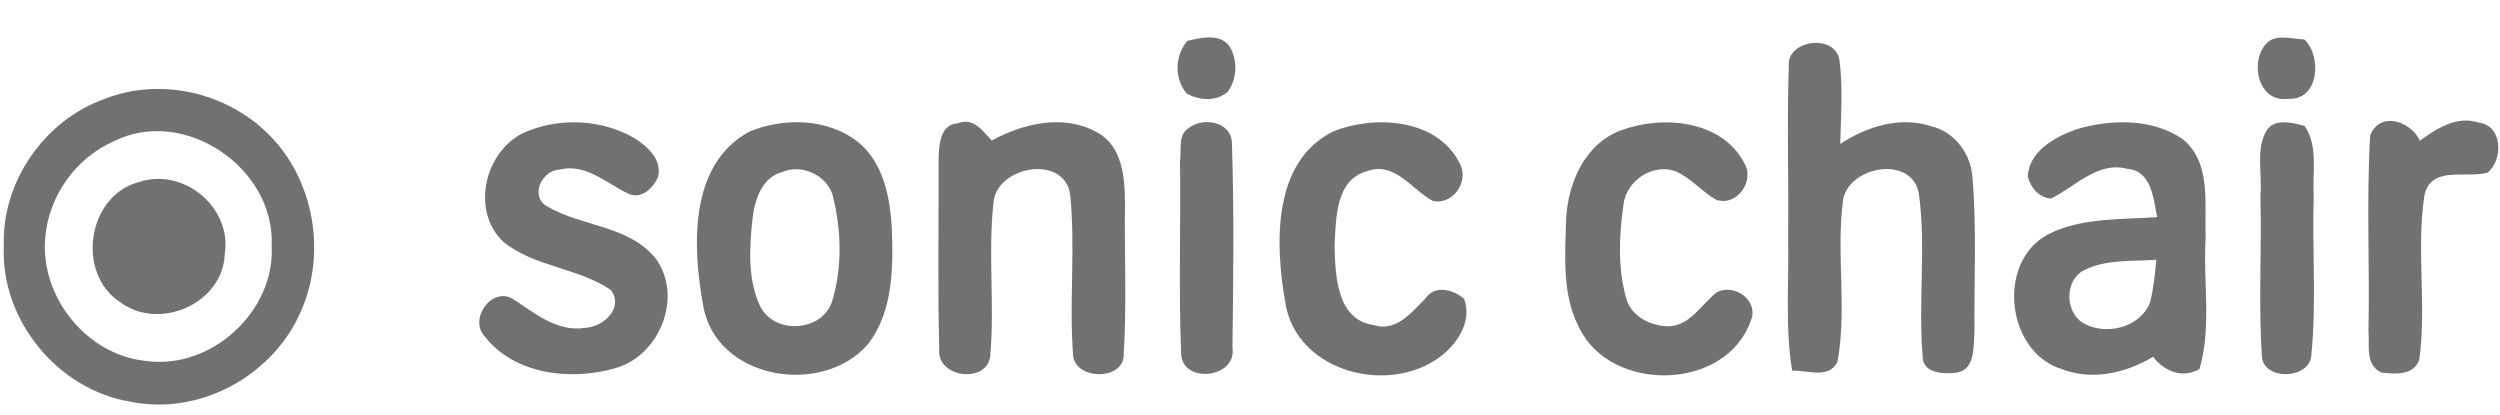 <?xml version="1.0" encoding="UTF-8" ?>
<!DOCTYPE svg PUBLIC "-//W3C//DTD SVG 1.1//EN" "http://www.w3.org/Graphics/SVG/1.1/DTD/svg11.dtd">
<svg width="295pt" height="49pt" viewBox="0 0 295 49" version="1.1" xmlns="http://www.w3.org/2000/svg">
<g id="#707173ff">
<path fill="#707173" opacity="1.00" d=" M 140.11 4.82 C 141.78 4.43 144.16 3.85 145.21 5.68 C 146.07 7.30 145.94 9.35 144.87 10.84 C 143.48 12.01 141.57 11.85 140.05 11.06 C 138.54 9.31 138.62 6.56 140.11 4.82 Z" />
<path fill="#707173" opacity="1.00" d=" M 211.08 7.93 C 210.70 4.67 216.51 3.93 217.05 7.05 C 217.48 10.34 217.23 13.67 217.15 16.98 C 220.29 14.93 224.19 13.69 227.90 14.90 C 230.65 15.56 232.60 18.18 232.75 20.96 C 233.26 27.00 232.93 33.08 232.99 39.14 C 232.84 40.81 233.13 43.56 230.94 43.96 C 229.42 44.18 226.82 44.10 226.87 41.98 C 226.33 35.60 227.30 29.15 226.42 22.81 C 225.58 18.29 218.22 19.58 217.49 23.54 C 216.63 29.88 217.98 36.40 216.82 42.71 C 215.78 44.77 213.26 43.66 211.47 43.74 C 210.62 38.53 211.12 33.24 211.00 28.00 C 211.09 21.31 210.84 14.62 211.08 7.93 Z" />
<path fill="#707173" opacity="1.00" d=" M 267.32 5.26 C 268.41 3.90 270.42 4.62 271.91 4.65 C 274.02 6.66 273.64 11.85 270.03 11.66 C 266.56 12.16 265.43 7.53 267.32 5.26 Z" />
<path fill="#707173" opacity="1.00" d=" M 12.43 11.64 C 18.63 9.22 26.02 10.75 30.95 15.15 C 36.87 20.35 38.69 29.44 35.56 36.61 C 32.35 44.27 23.59 49.10 15.40 47.40 C 6.80 46.00 0.03 37.72 0.45 29.00 C 0.19 21.41 5.29 14.13 12.43 11.64 M 13.43 16.67 C 8.95 18.63 5.72 23.16 5.34 28.04 C 4.71 35.00 10.20 41.88 17.20 42.59 C 24.90 43.67 32.48 36.77 32.06 28.98 C 32.46 19.82 21.75 12.51 13.43 16.67 Z" />
<path fill="#707173" opacity="1.00" d=" M 279.68 15.98 C 280.84 13.06 284.49 14.29 285.55 16.61 C 287.51 15.15 289.98 13.60 292.52 14.48 C 295.34 14.81 295.39 18.90 293.53 20.37 C 290.97 21.09 286.76 19.46 286.07 23.14 C 285.11 29.51 286.35 36.04 285.48 42.42 C 284.84 44.34 282.58 44.16 280.97 43.95 C 279.06 43.03 279.63 40.74 279.48 39.04 C 279.64 31.35 279.23 23.65 279.68 15.98 Z" />
<path fill="#707173" opacity="1.00" d=" M 62.37 15.43 C 66.31 13.87 71.02 14.14 74.72 16.22 C 76.30 17.18 78.11 18.74 77.67 20.82 C 77.12 22.18 75.64 23.63 74.07 22.82 C 71.53 21.60 69.09 19.25 66.04 20.01 C 63.95 20.09 62.44 23.15 64.58 24.36 C 68.69 26.79 74.33 26.58 77.44 30.60 C 80.64 35.14 77.76 42.10 72.48 43.48 C 67.30 44.94 60.70 44.20 57.20 39.70 C 55.27 37.64 58.05 33.76 60.54 35.29 C 63.11 36.95 65.76 39.23 69.07 38.68 C 71.18 38.60 73.68 36.30 72.07 34.21 C 68.20 31.58 63.07 31.52 59.39 28.53 C 55.37 24.74 57.32 17.29 62.37 15.43 Z" />
<path fill="#707173" opacity="1.00" d=" M 88.43 15.53 C 92.48 13.85 97.67 13.95 101.23 16.74 C 104.27 19.20 105.04 23.34 105.24 27.05 C 105.41 31.63 105.37 36.70 102.49 40.53 C 97.13 46.89 84.44 44.82 82.97 36.03 C 81.71 29.14 81.27 19.39 88.43 15.53 M 92.33 20.29 C 89.81 20.95 89.00 23.74 88.77 26.03 C 88.42 29.44 88.22 33.16 89.79 36.32 C 91.66 39.59 97.25 39.07 98.25 35.36 C 99.37 31.50 99.28 27.30 98.35 23.42 C 97.85 20.81 94.74 19.26 92.33 20.29 Z" />
<path fill="#707173" opacity="1.00" d=" M 110.75 18.97 C 110.79 17.34 110.83 14.67 113.02 14.55 C 114.86 13.82 115.94 15.41 117.02 16.58 C 120.73 14.56 125.48 13.44 129.39 15.58 C 132.41 17.14 132.74 20.91 132.75 23.93 C 132.66 29.85 132.97 35.80 132.60 41.72 C 132.76 45.04 126.59 44.90 126.61 41.69 C 126.16 35.49 126.91 29.25 126.29 23.06 C 125.71 18.10 117.45 19.56 117.22 24.04 C 116.58 29.96 117.37 35.94 116.86 41.87 C 116.63 45.37 110.40 44.62 110.83 41.12 C 110.63 33.74 110.79 26.35 110.75 18.97 Z" />
<path fill="#707173" opacity="1.00" d=" M 140.22 15.15 C 141.90 13.74 145.42 14.33 145.37 17.00 C 145.63 24.99 145.53 33.00 145.43 40.99 C 146.00 44.64 139.56 45.35 139.38 41.78 C 139.06 34.20 139.35 26.59 139.24 19.00 C 139.45 17.75 138.95 15.95 140.22 15.15 Z" />
<path fill="#707173" opacity="1.00" d=" M 157.36 15.49 C 162.27 13.55 169.54 13.99 172.22 19.22 C 173.45 21.36 171.43 24.28 169.04 23.69 C 166.56 22.35 164.56 18.99 161.31 20.20 C 157.57 21.19 157.65 25.84 157.48 28.95 C 157.56 32.39 157.68 37.73 162.08 38.35 C 164.74 39.23 166.61 36.82 168.25 35.16 C 169.32 33.59 171.55 34.19 172.76 35.26 C 173.64 37.61 172.31 40.02 170.58 41.57 C 164.58 46.91 152.90 44.14 151.65 35.61 C 150.46 28.83 150.11 19.03 157.36 15.49 Z" />
<path fill="#707173" opacity="1.00" d=" M 191.32 15.37 C 196.17 13.56 203.17 14.17 205.81 19.22 C 207.15 21.37 204.88 24.45 202.47 23.56 C 200.80 22.58 199.53 21.02 197.75 20.22 C 195.03 19.22 191.89 21.32 191.57 24.15 C 191.06 27.72 190.89 31.47 191.83 34.98 C 192.33 37.26 194.67 38.45 196.85 38.51 C 199.46 38.45 200.75 35.89 202.61 34.47 C 204.71 33.40 207.64 35.53 206.57 37.90 C 203.63 46.15 190.13 46.41 186.36 38.71 C 184.28 34.77 184.69 30.15 184.80 25.86 C 185.02 21.59 187.03 16.91 191.32 15.37 Z" />
<path fill="#707173" opacity="1.00" d=" M 239.27 20.84 C 239.43 17.78 242.54 16.14 245.09 15.23 C 249.13 14.06 253.95 13.95 257.55 16.41 C 260.97 19.18 260.11 24.10 260.27 27.98 C 259.93 33.15 261.01 38.53 259.54 43.55 C 257.52 44.71 255.37 43.80 254.06 42.10 C 250.85 44.02 246.94 44.94 243.33 43.57 C 236.73 41.57 235.54 30.92 241.66 27.66 C 245.62 25.65 250.22 25.93 254.54 25.62 C 254.09 23.42 253.91 20.17 251.01 19.92 C 247.48 19.00 244.88 22.06 242.00 23.43 C 240.54 23.30 239.66 22.15 239.27 20.84 M 245.87 31.91 C 243.62 33.10 243.67 36.78 245.77 38.10 C 248.43 39.65 252.47 38.71 253.70 35.73 C 254.12 34.07 254.29 32.35 254.45 30.65 C 251.58 30.86 248.50 30.56 245.87 31.91 Z" />
<path fill="#707173" opacity="1.00" d=" M 267.50 15.34 C 268.44 13.91 270.56 14.51 271.94 14.85 C 273.58 17.24 272.85 20.30 273.02 23.01 C 272.81 29.34 273.37 35.70 272.73 41.99 C 272.47 44.81 267.04 44.92 266.90 42.02 C 266.49 35.69 266.90 29.33 266.73 22.99 C 266.97 20.48 266.12 17.56 267.50 15.34 Z" />
<path fill="#707173" opacity="1.00" d=" M 16.40 21.48 C 21.64 19.72 27.41 24.48 26.52 29.98 C 26.31 35.80 18.86 39.06 14.26 35.71 C 8.95 32.36 10.25 23.08 16.40 21.48 Z" />
</g>
</svg>
